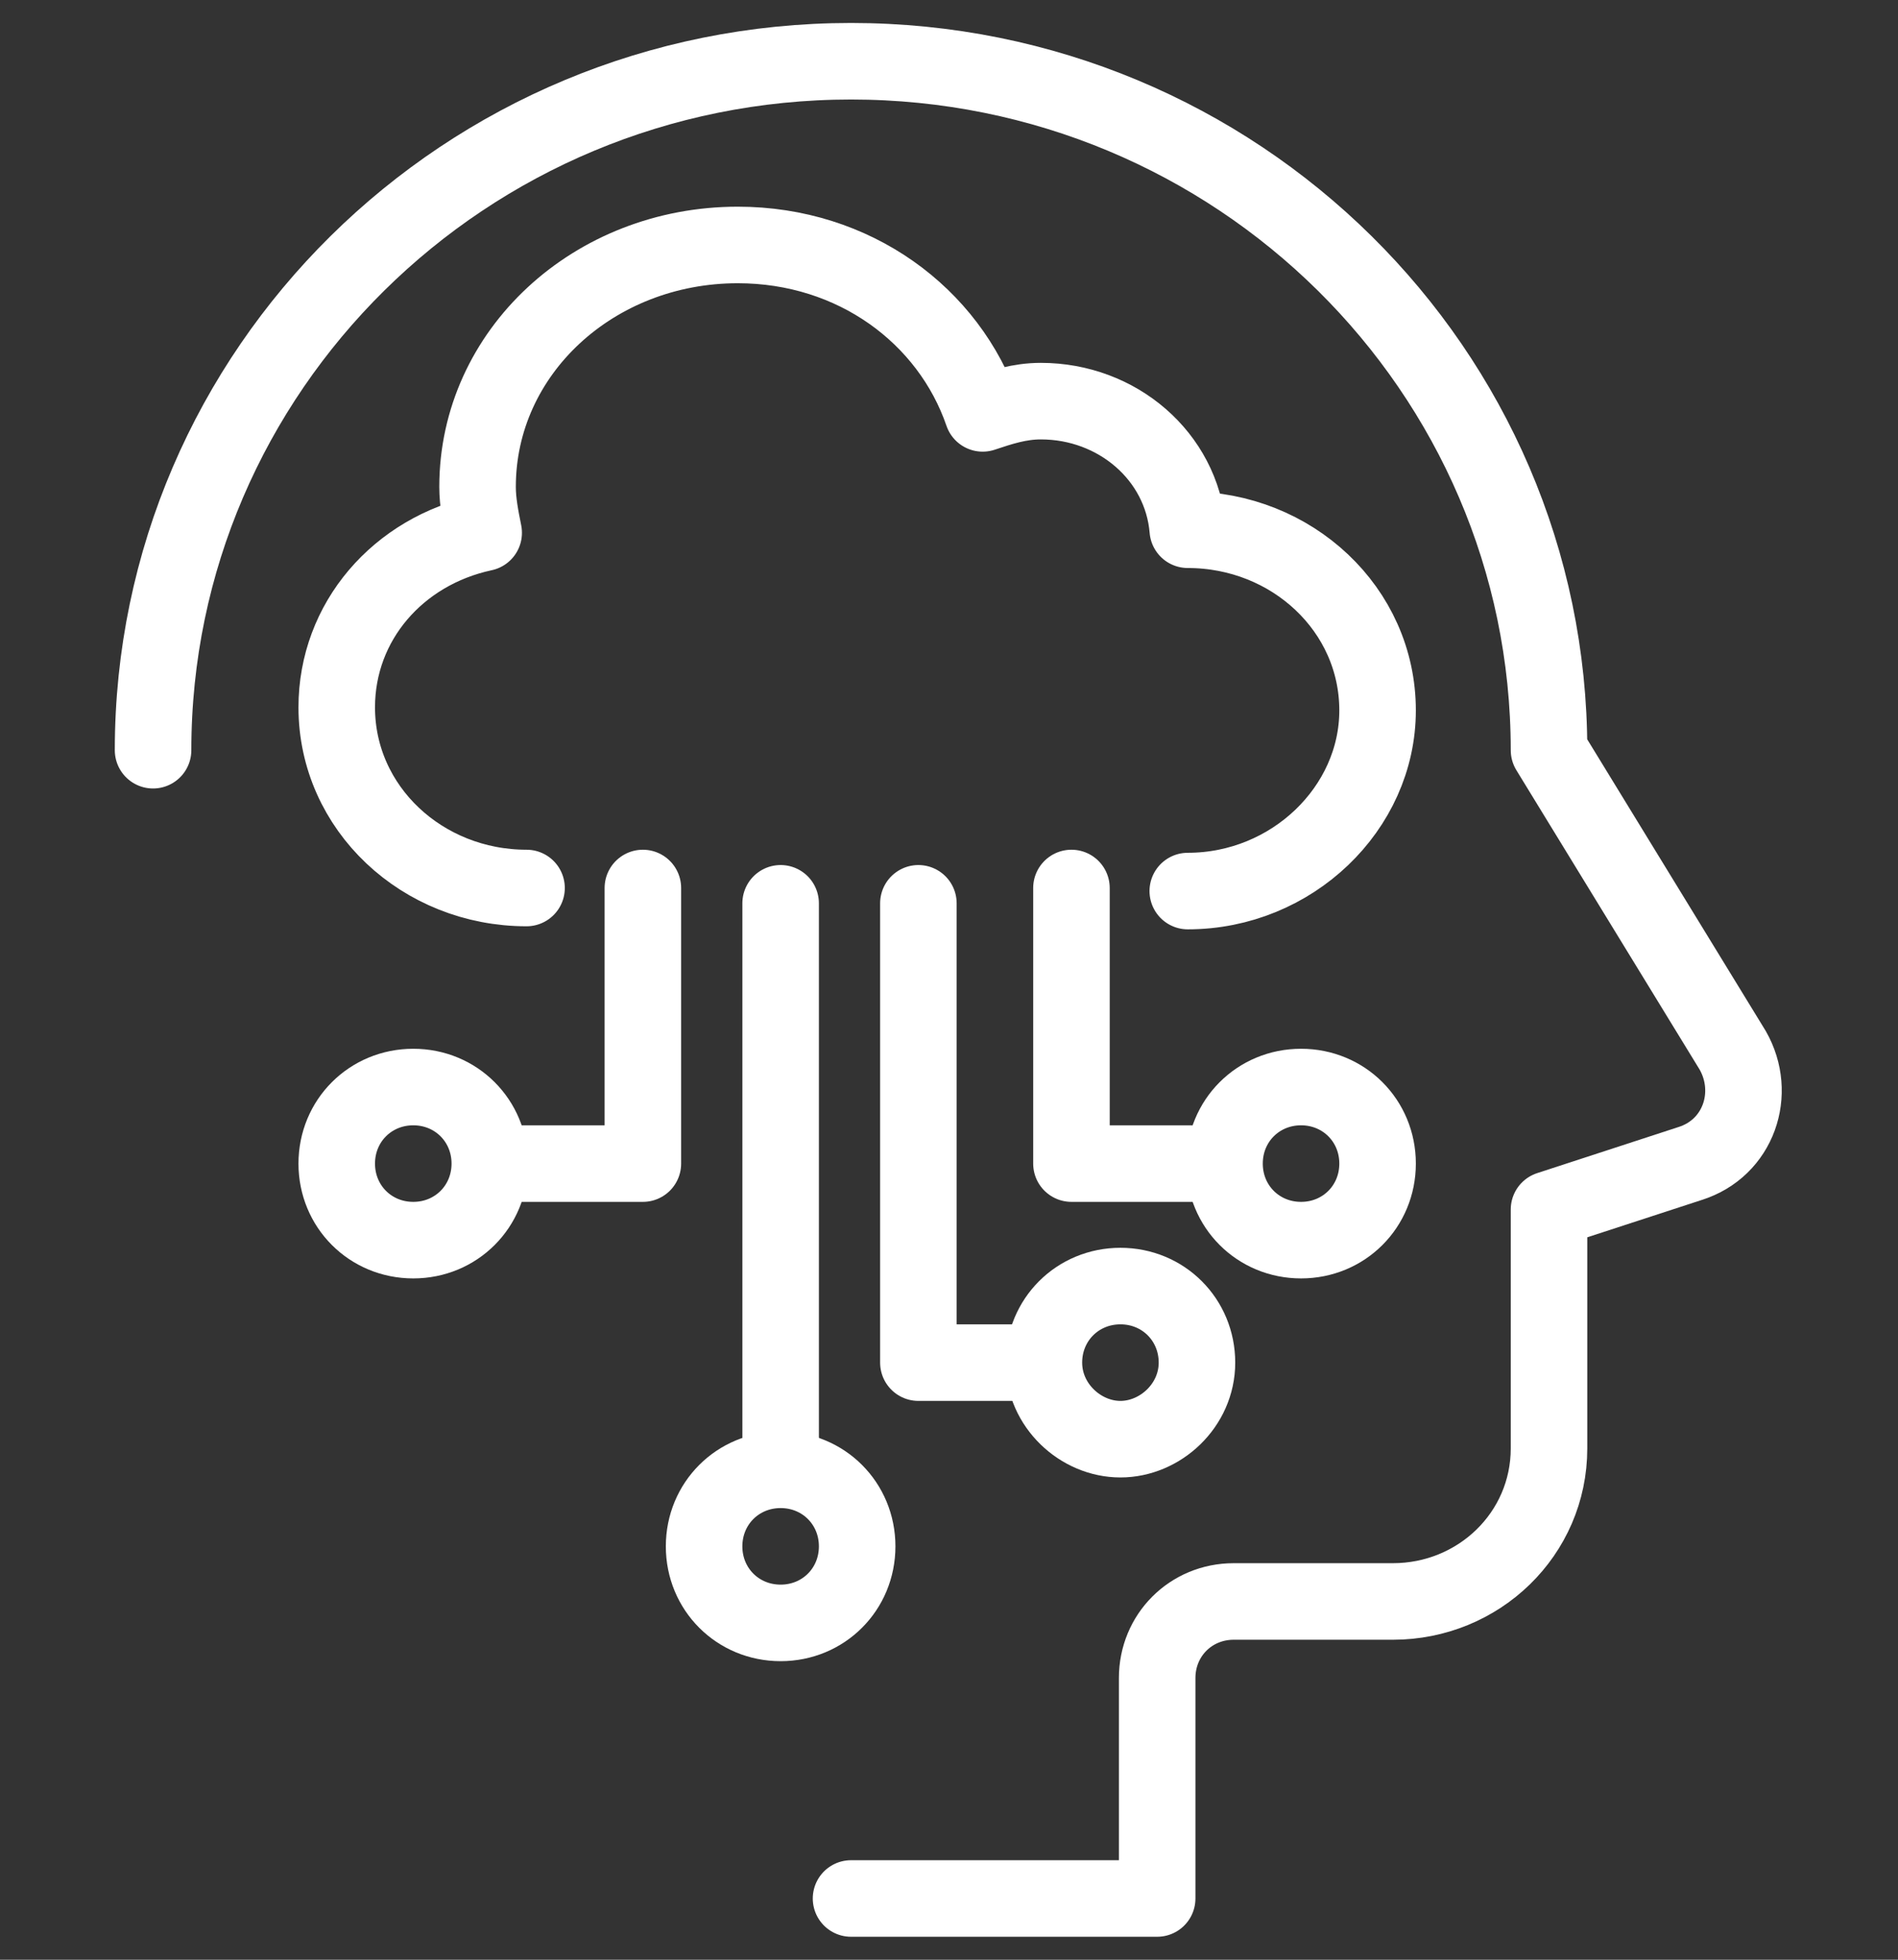 <?xml version="1.0" encoding="utf-8"?>
<!-- Generator: Adobe Illustrator 24.2.1, SVG Export Plug-In . SVG Version: 6.00 Build 0)  -->
<svg version="1.1" id="Calque_1" xmlns="http://www.w3.org/2000/svg" xmlns:xlink="http://www.w3.org/1999/xlink" x="0px" y="0px"
	 viewBox="0 0 62 64" style="enable-background:new 0 0 62 64;" xml:space="preserve">
<rect x="0" y="0" width="62" height="64" fill="#333333" stroke="none"/>
<style type="text/css">
	.st0{fill:none;}
	.st1{fill:none;stroke:#FFFFFF;stroke-width:2.5;stroke-linecap:round;stroke-linejoin:round;}
</style>
<desc>Created with Sketch.</desc>
<g id="Icon_x2F_Services-Managés_x2F_SD-Wan_x2F_Hover">
	<rect id="Rectangle" class="st0" width="62" height="64"/>
	<g id="Group-27" transform="translate(5, 2)">
		<path id="Stroke-7" class="st1" d="M12.2,27C8.8,27,6,24.4,6,21.1c0-2.8,2-5.1,4.8-5.7c-0.1-0.5-0.2-1-0.2-1.5
			c0-4.4,3.8-7.9,8.5-7.9c3.8,0,6.9,2.3,8,5.5c0.6-0.2,1.2-0.4,1.9-0.4c2.5,0,4.6,1.8,4.8,4.2c0,0,0,0,0,0c3.4,0,6.2,2.6,6.2,5.9
			c0,3.2-2.8,5.9-6.2,5.9"/>
		<path id="Stroke-11" class="st1" d="M20.5,46c1.4,0,2.5,1.1,2.5,2.5S21.9,51,20.5,51S18,49.9,18,48.5S19.1,46,20.5,46z"/>
		<path id="Stroke-11-Copy" class="st1" d="M31.6,40c1.4,0,2.5,1.1,2.5,2.5S32.9,45,31.6,45s-2.5-1.1-2.5-2.5S30.2,40,31.6,40z"/>
		<path id="Stroke-15" class="st1" d="M37.5,33.5c1.4,0,2.5,1.1,2.5,2.5s-1.1,2.5-2.5,2.5S35,37.4,35,36S36.1,33.5,37.5,33.5z"/>
		<path id="Stroke-15-Copy" class="st1" d="M8.5,33.5C7.1,33.5,6,34.6,6,36s1.1,2.5,2.5,2.5S11,37.4,11,36S9.9,33.5,8.5,33.5z"/>
		<polyline id="Stroke-21" class="st1" points="34,36 30,36 30,27 		"/>
		<polyline id="Stroke-21-Copy" class="st1" points="12,36 16,36 16,27 		"/>
		<path id="Stroke-25" class="st1" d="M0,22.5C0,10.1,10.2,0,22.8,0c12.6,0,22.8,10.1,22.8,22.5l6,9.8c0.8,1.4,0.2,3.2-1.4,3.7
			l-4.6,1.5v7.8c0,2.8-2.3,5-5.1,5h-5.2c-1.4,0-2.5,1.1-2.5,2.5V60h-10"/>
		<line id="Stroke-19" class="st1" x1="20.5" y1="45" x2="20.5" y2="27.5"/>
	</g>
	<polyline id="Line-2" class="st1" points="30,29.5 30,44.5 33.1,44.5 	"/>
</g>
</svg>
